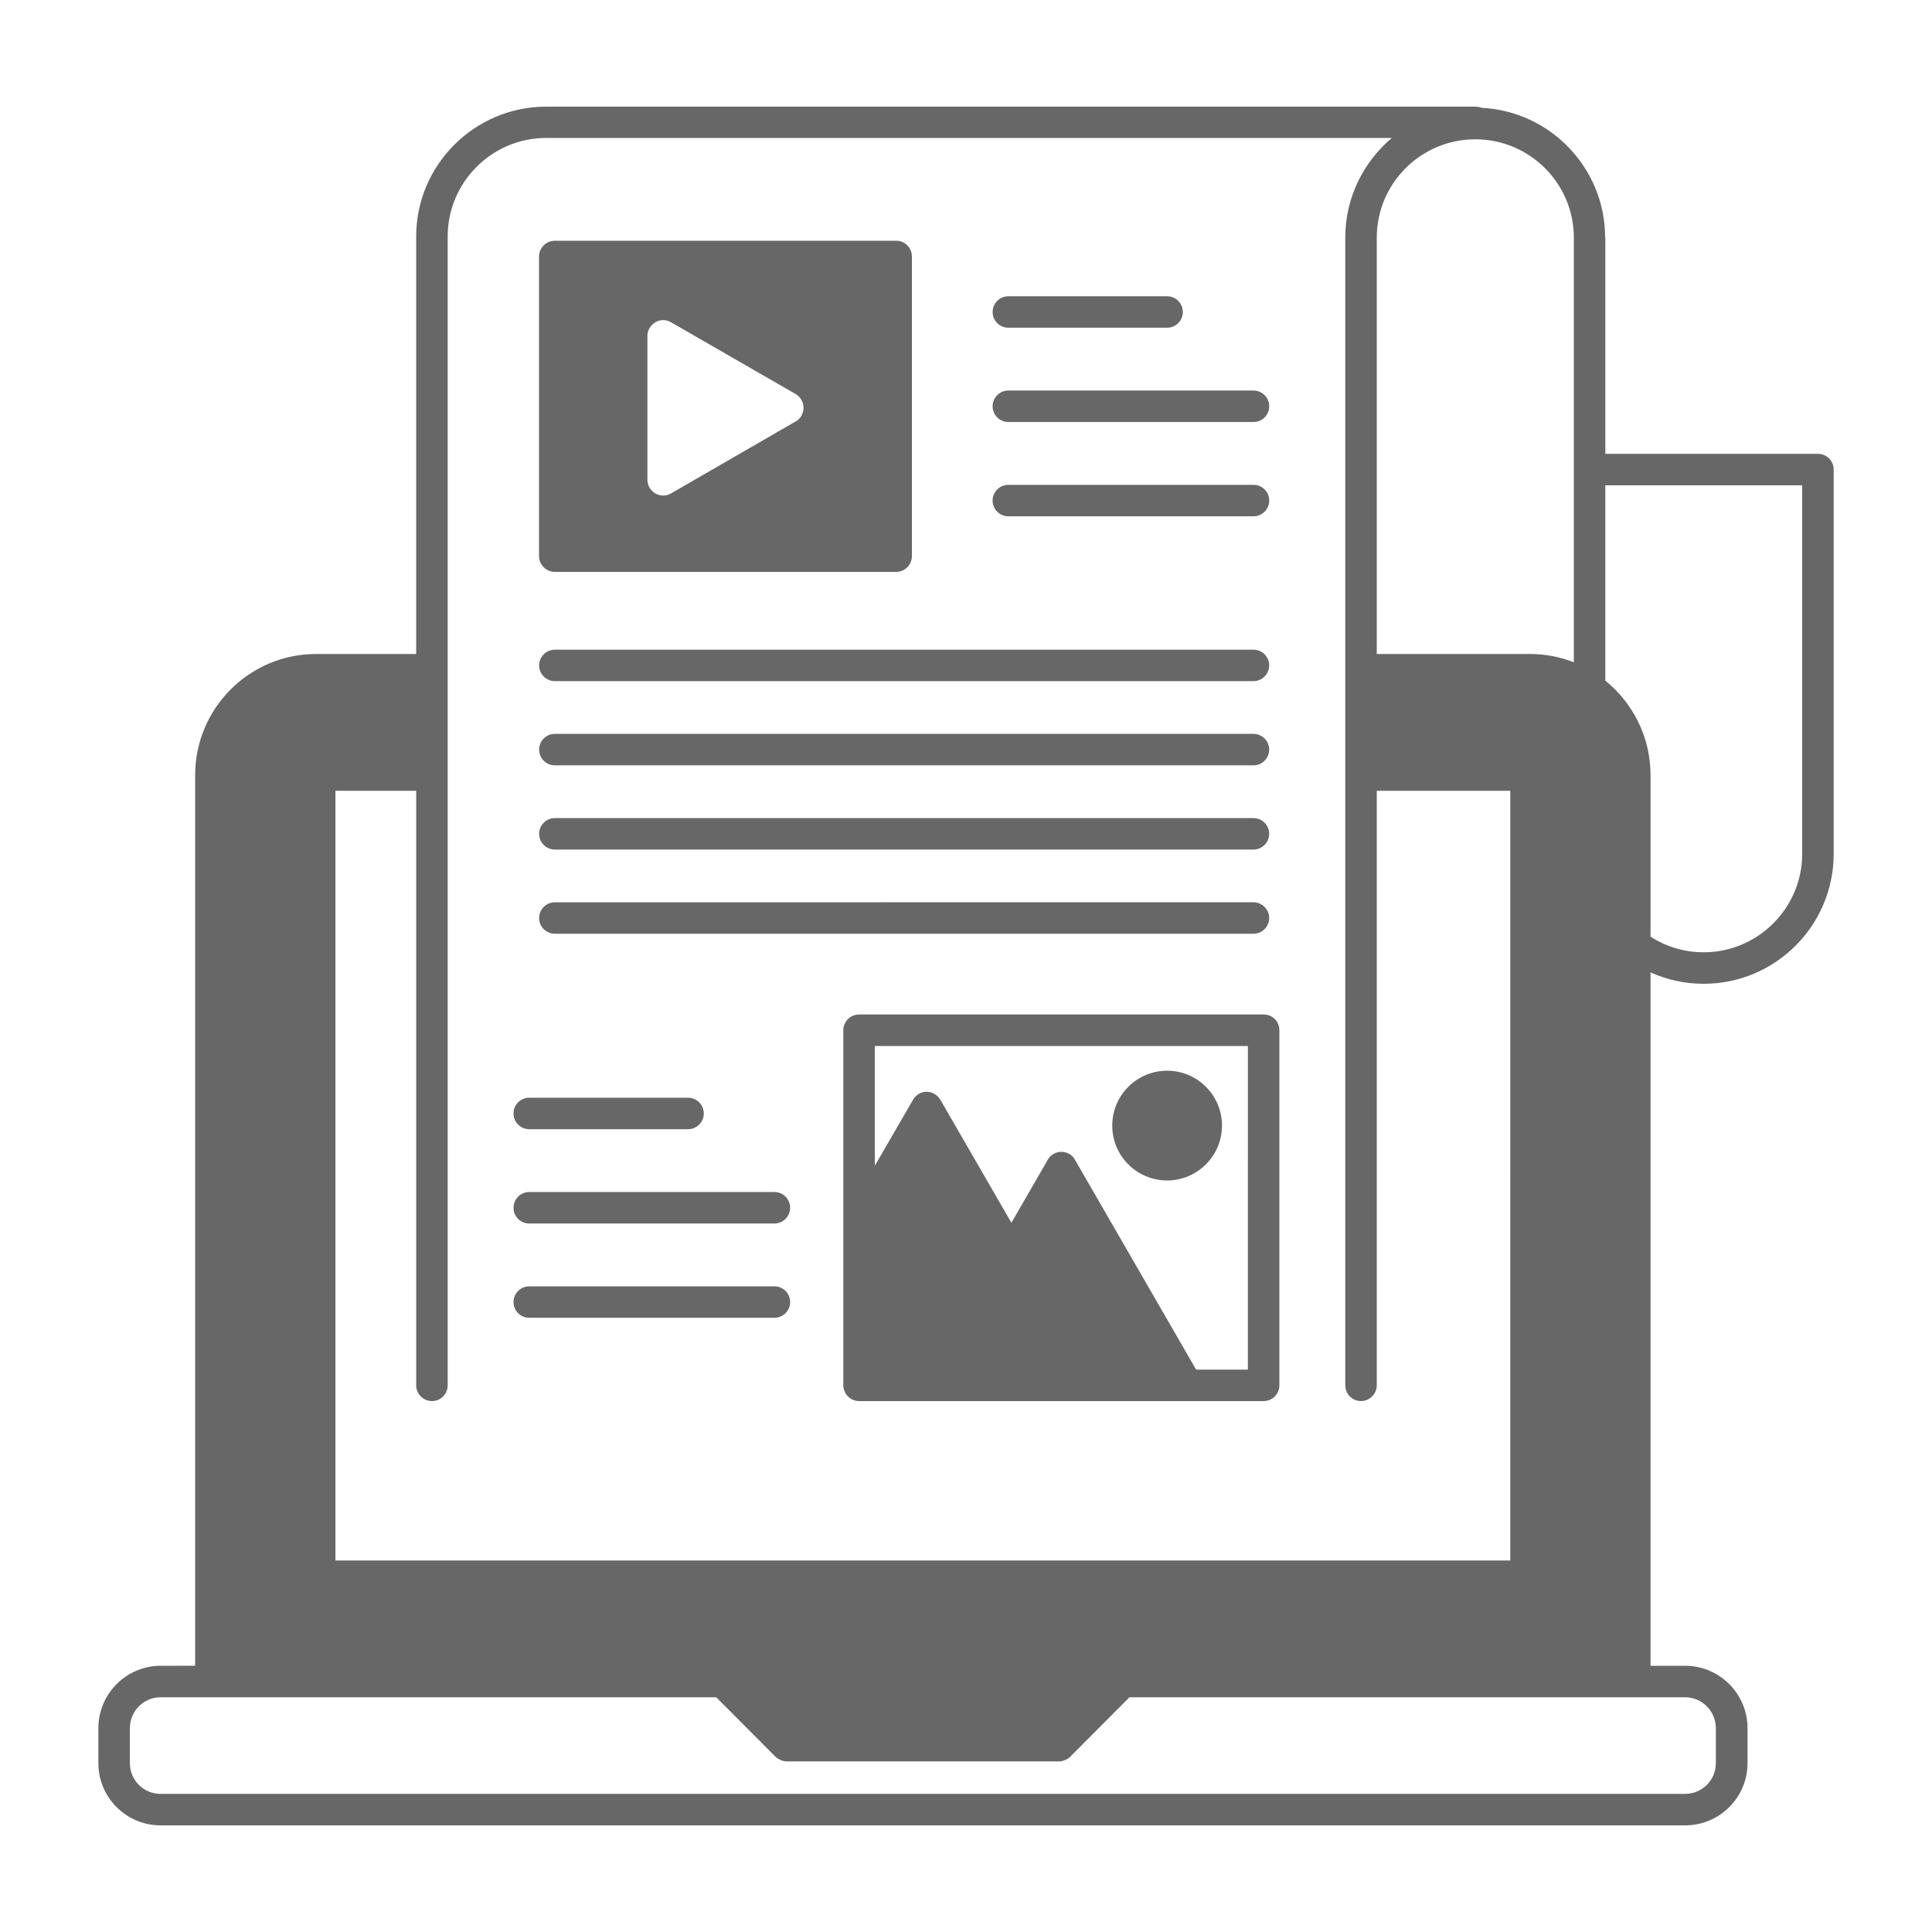 <?xml version="1.0" encoding="UTF-8"?>
<svg width="1200pt" height="1200pt" version="1.1" viewBox="0 0 1200 1200" xmlns="http://www.w3.org/2000/svg">
 <g fill="#676767">
  <path d="m1129.1 281.88h-132v-134.28c0-0.121-0.121-0.121-0.121-0.238-0.121-43.078-34.199-78.359-76.801-80.398-1.199-0.48-2.519-0.719-3.828-0.719h-70.922-0.121l-506.05-0.008c-44.52 0-80.762 36.238-80.762 80.641v259.32h-62.039-0.121c-41.398 0-75.121 33.719-75.121 75.238v553.2l-21.477 0.004c-21.238 0-38.641 17.398-38.641 38.762v21.719c0 21.359 17.398 38.652 38.641 38.652h946.92c21.359 0 38.762-17.281 38.762-38.652v-21.719c0-21.359-17.398-38.762-38.762-38.762h-21.48v-430.68c10.32 4.68 21.48 7.078 33 7.078 44.52 0 80.652-36.121 80.762-80.52v-0.238-238.68c0-5.402-4.441-9.723-9.844-9.723zm-212.76-195.36c33.719 0 61.199 27.359 61.199 61.078v0.238 143.52 0.238 0.238 119.52c-8.52-3.359-17.746-5.16-27.48-5.16h-0.121-94.801l0.004-258.47v-0.121c0-33.719 27.48-61.078 61.199-61.078zm-648 783.72c5.398 0 9.719-4.43 9.719-9.828v-444.49-0.121-268.92c0-33.719 27.48-61.199 61.199-61.199h525.24c-17.641 14.879-28.922 37.078-28.922 61.801l0.004 712.92c0 5.398 4.32 9.828 9.73 9.828 5.387 0 9.828-4.43 9.828-9.828l0.004-369.24h82.922l-0.004 478.08h-729.72v-478.08h50.16v369.24c0 5.402 4.441 9.84 9.84 9.84zm778.32 183.96c10.559 0 19.078 8.652 19.078 19.211v21.719c0 10.559-8.52 19.078-19.078 19.078l-946.92 0.004c-10.559 0-19.078-8.52-19.078-19.078v-21.719c0-10.559 8.52-19.211 19.078-19.211h345.12l36.84 36.961c0.48 0.359 0.961 0.84 1.559 1.211l0.719 0.348c0.359 0.254 0.602 0.359 0.961 0.48 0.359 0.254 0.602 0.254 0.961 0.359 0.359 0.121 0.602 0.121 0.84 0.254 0.602 0.121 1.32 0.238 1.922 0.238l169.08-0.004c0.73 0 1.32-0.121 1.922-0.238 0.254-0.133 0.602-0.133 0.84-0.254 0.359-0.121 0.719-0.238 0.961-0.359 0.359-0.121 0.602-0.238 0.961-0.48 0.238-0.121 0.48-0.238 0.719-0.348 0.602-0.359 1.078-0.73 1.559-1.211l36.84-36.961zm72.719-524.04v0.121c0 33.719-27.48 61.199-61.211 61.199-11.867 0-23.16-3.359-33-9.719v-100.32-0.121c0-23.641-11.039-44.762-28.078-58.559l-0.004-121.32h122.28v228.72z"/>
  <path d="m344.64 355.2h212.04c5.398 0 9.719-4.441 9.719-9.84v-186c0-5.398-4.32-9.84-9.719-9.84h-212.04c-5.398 0-9.84 4.441-9.84 9.84v186c0 5.402 4.438 9.84 9.84 9.84zm57.48-146.64c0-3.481 1.922-6.602 4.922-8.398 3-1.801 6.719-1.801 9.719 0l77.52 44.641c3 1.801 4.801 5.039 4.801 8.52 0 3.481-1.801 6.719-4.801 8.398l-77.52 44.762c-1.441 0.84-3.121 1.32-4.801 1.32-1.68 0-3.359-0.48-4.922-1.32-3-1.801-4.922-4.922-4.922-8.52z"/>
  <path d="m533.52 630.12c-5.281 0-9.719 4.32-9.719 9.73v220.55c0 5.398 4.441 9.828 9.719 9.828h203.76 0.121 47.52c5.398 0 9.719-4.43 9.719-9.828v-220.56c0-5.398-4.309-9.73-9.719-9.73h-251.4zm241.56 220.56h-32.16l-75.238-130.32c-1.68-3.133-4.906-4.922-8.387-4.922-3.613 0-6.731 1.789-8.52 4.922l-22.57 39.121-44.16-76.441c-1.801-3-5.039-4.922-8.52-4.922-3.481 0-6.719 1.922-8.398 4.922l-23.762 41.039v-74.398h231.72z"/>
  <path d="m724.92 733.2c18.719 0 34.078-15.238 34.078-34.078 0-18.828-15.238-34.078-34.078-34.078s-34.078 15.254-34.078 34.078c-0.004 18.84 15.234 34.078 34.078 34.078z"/>
  <path d="m626.29 203.55h98.629c5.387 0 9.758-4.379 9.758-9.77 0-5.387-4.356-9.77-9.758-9.77h-98.629c-5.387 0-9.758 4.379-9.758 9.77-0.012 5.391 4.356 9.77 9.758 9.77z"/>
  <path d="m626.29 262.11h152.27c5.398 0 9.781-4.356 9.781-9.77 0-5.387-4.379-9.77-9.781-9.77h-152.27c-5.387 0-9.758 4.379-9.758 9.77-0.012 5.41 4.356 9.77 9.758 9.77z"/>
  <path d="m626.29 320.68h152.27c5.398 0 9.781-4.379 9.781-9.758 0-5.398-4.379-9.781-9.781-9.781l-152.27 0.004c-5.387 0-9.758 4.379-9.758 9.781-0.012 5.363 4.356 9.754 9.758 9.754z"/>
  <path d="m344.65 423.07h433.89c5.398 0 9.77-4.379 9.77-9.77 0-5.387-4.367-9.77-9.77-9.77l-433.89 0.004c-5.41 0-9.793 4.379-9.793 9.77 0 5.387 4.379 9.766 9.793 9.766z"/>
  <path d="m344.65 475.37h433.89c5.398 0 9.77-4.379 9.77-9.781 0-5.387-4.367-9.77-9.77-9.77l-433.89 0.004c-5.41 0-9.793 4.379-9.793 9.77-0.012 5.41 4.379 9.777 9.793 9.777z"/>
  <path d="m344.65 527.68h433.89c5.398 0 9.77-4.379 9.77-9.77 0-5.398-4.367-9.77-9.77-9.77l-433.89 0.004c-5.41 0-9.793 4.367-9.793 9.77-0.012 5.375 4.379 9.766 9.793 9.766z"/>
  <path d="m344.65 579.97h433.89c5.398 0 9.77-4.379 9.77-9.781 0-5.387-4.367-9.758-9.77-9.758l-433.89 0.004c-5.41 0-9.793 4.367-9.793 9.758-0.012 5.41 4.379 9.777 9.793 9.777z"/>
  <path d="m328.74 701.36h98.605c5.41 0 9.793-4.379 9.793-9.77 0-5.41-4.379-9.77-9.793-9.77h-98.605c-5.41 0-9.781 4.356-9.781 9.77-0.02 5.391 4.359 9.77 9.781 9.77z"/>
  <path d="m328.74 759.94h152.26c5.387 0 9.77-4.391 9.77-9.77 0-5.41-4.379-9.781-9.77-9.781h-152.26c-5.41 0-9.781 4.367-9.781 9.781-0.02 5.375 4.359 9.77 9.781 9.77z"/>
  <path d="m328.74 818.5h152.26c5.387 0 9.77-4.367 9.77-9.781 0-5.387-4.379-9.758-9.77-9.758l-152.26 0.004c-5.41 0-9.781 4.367-9.781 9.758-0.008 5.41 4.359 9.777 9.781 9.777z"/>
 </g>
</svg>
